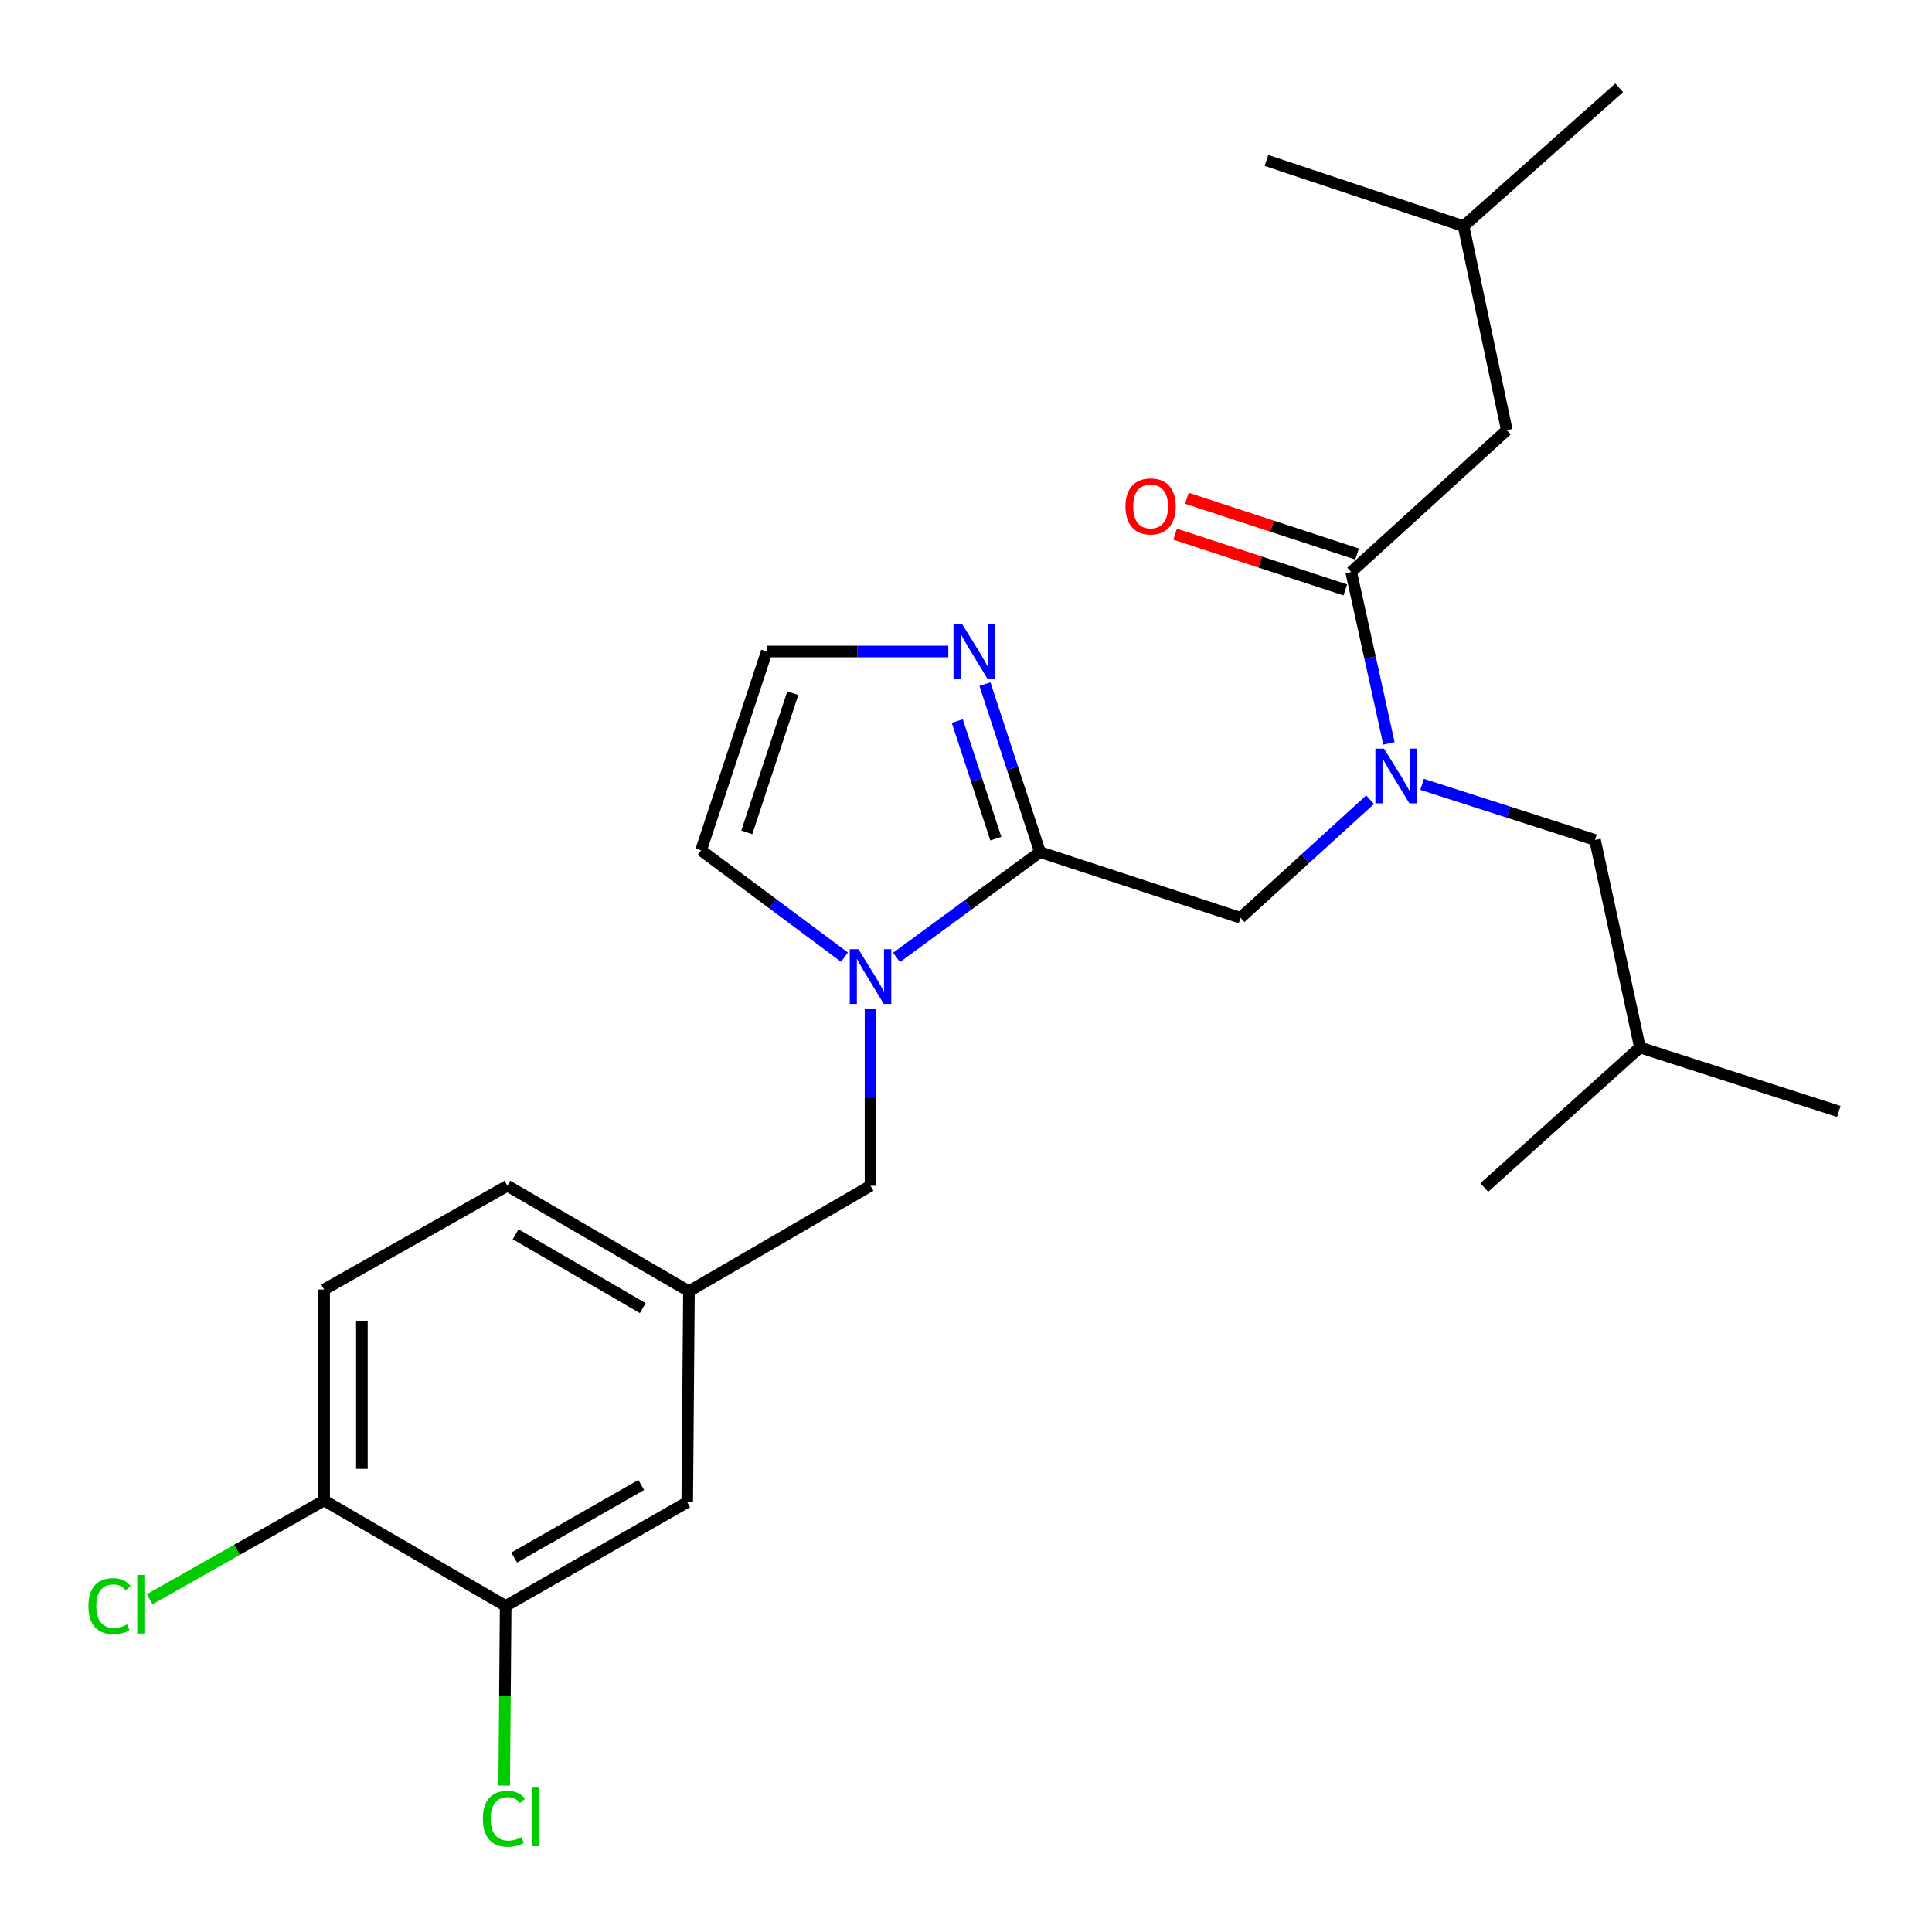 <?xml version='1.0' encoding='iso-8859-1'?>
<svg version='1.1' baseProfile='full'
              xmlns='http://www.w3.org/2000/svg'
                      xmlns:rdkit='http://www.rdkit.org/xml'
                      xmlns:xlink='http://www.w3.org/1999/xlink'
                  xml:space='preserve'
width='1000px' height='1000px' viewBox='0 0 1000 1000'>
<!-- END OF HEADER -->
<rect style='opacity:1.0;fill:#FFFFFF;stroke:none' width='1000' height='1000' x='0' y='0'> </rect>
<path class='bond-0' d='M 779.919,222.659 L 757.547,117.058' style='fill:none;fill-rule:evenodd;stroke:#000000;stroke-width:6px;stroke-linecap:butt;stroke-linejoin:miter;stroke-opacity:1' />
<path class='bond-1' d='M 779.919,222.659 L 699.373,296.045' style='fill:none;fill-rule:evenodd;stroke:#000000;stroke-width:6px;stroke-linecap:butt;stroke-linejoin:miter;stroke-opacity:1' />
<path class='bond-2' d='M 642.091,475.043 L 675.631,444.479' style='fill:none;fill-rule:evenodd;stroke:#000000;stroke-width:6px;stroke-linecap:butt;stroke-linejoin:miter;stroke-opacity:1' />
<path class='bond-2' d='M 675.631,444.479 L 709.172,413.916' style='fill:none;fill-rule:evenodd;stroke:#0000FF;stroke-width:6px;stroke-linecap:butt;stroke-linejoin:miter;stroke-opacity:1' />
<path class='bond-3' d='M 642.091,475.043 L 538.282,441.034' style='fill:none;fill-rule:evenodd;stroke:#000000;stroke-width:6px;stroke-linecap:butt;stroke-linejoin:miter;stroke-opacity:1' />
<path class='bond-4' d='M 736.08,405.972 L 780.822,420.368' style='fill:none;fill-rule:evenodd;stroke:#0000FF;stroke-width:6px;stroke-linecap:butt;stroke-linejoin:miter;stroke-opacity:1' />
<path class='bond-4' d='M 780.822,420.368 L 825.565,434.764' style='fill:none;fill-rule:evenodd;stroke:#000000;stroke-width:6px;stroke-linecap:butt;stroke-linejoin:miter;stroke-opacity:1' />
<path class='bond-5' d='M 718.922,384.783 L 709.147,340.414' style='fill:none;fill-rule:evenodd;stroke:#0000FF;stroke-width:6px;stroke-linecap:butt;stroke-linejoin:miter;stroke-opacity:1' />
<path class='bond-5' d='M 709.147,340.414 L 699.373,296.045' style='fill:none;fill-rule:evenodd;stroke:#000000;stroke-width:6px;stroke-linecap:butt;stroke-linejoin:miter;stroke-opacity:1' />
<path class='bond-6' d='M 702.418,286.752 L 658.373,272.324' style='fill:none;fill-rule:evenodd;stroke:#000000;stroke-width:6px;stroke-linecap:butt;stroke-linejoin:miter;stroke-opacity:1' />
<path class='bond-6' d='M 658.373,272.324 L 614.329,257.896' style='fill:none;fill-rule:evenodd;stroke:#FF0000;stroke-width:6px;stroke-linecap:butt;stroke-linejoin:miter;stroke-opacity:1' />
<path class='bond-6' d='M 696.329,305.338 L 652.285,290.91' style='fill:none;fill-rule:evenodd;stroke:#000000;stroke-width:6px;stroke-linecap:butt;stroke-linejoin:miter;stroke-opacity:1' />
<path class='bond-6' d='M 652.285,290.91 L 608.241,276.482' style='fill:none;fill-rule:evenodd;stroke:#FF0000;stroke-width:6px;stroke-linecap:butt;stroke-linejoin:miter;stroke-opacity:1' />
<path class='bond-7' d='M 757.547,117.058 L 838.093,45.455' style='fill:none;fill-rule:evenodd;stroke:#000000;stroke-width:6px;stroke-linecap:butt;stroke-linejoin:miter;stroke-opacity:1' />
<path class='bond-8' d='M 757.547,117.058 L 655.52,83.049' style='fill:none;fill-rule:evenodd;stroke:#000000;stroke-width:6px;stroke-linecap:butt;stroke-linejoin:miter;stroke-opacity:1' />
<path class='bond-9' d='M 825.565,434.764 L 848.828,542.159' style='fill:none;fill-rule:evenodd;stroke:#000000;stroke-width:6px;stroke-linecap:butt;stroke-linejoin:miter;stroke-opacity:1' />
<path class='bond-10' d='M 437.102,495.429 L 399.986,467.78' style='fill:none;fill-rule:evenodd;stroke:#0000FF;stroke-width:6px;stroke-linecap:butt;stroke-linejoin:miter;stroke-opacity:1' />
<path class='bond-10' d='M 399.986,467.78 L 362.87,440.132' style='fill:none;fill-rule:evenodd;stroke:#000000;stroke-width:6px;stroke-linecap:butt;stroke-linejoin:miter;stroke-opacity:1' />
<path class='bond-11' d='M 464.037,495.577 L 501.159,468.305' style='fill:none;fill-rule:evenodd;stroke:#0000FF;stroke-width:6px;stroke-linecap:butt;stroke-linejoin:miter;stroke-opacity:1' />
<path class='bond-11' d='M 501.159,468.305 L 538.282,441.034' style='fill:none;fill-rule:evenodd;stroke:#000000;stroke-width:6px;stroke-linecap:butt;stroke-linejoin:miter;stroke-opacity:1' />
<path class='bond-12' d='M 450.576,522.333 L 450.576,568.048' style='fill:none;fill-rule:evenodd;stroke:#0000FF;stroke-width:6px;stroke-linecap:butt;stroke-linejoin:miter;stroke-opacity:1' />
<path class='bond-12' d='M 450.576,568.048 L 450.576,613.762' style='fill:none;fill-rule:evenodd;stroke:#000000;stroke-width:6px;stroke-linecap:butt;stroke-linejoin:miter;stroke-opacity:1' />
<path class='bond-13' d='M 362.87,440.132 L 396.879,337.214' style='fill:none;fill-rule:evenodd;stroke:#000000;stroke-width:6px;stroke-linecap:butt;stroke-linejoin:miter;stroke-opacity:1' />
<path class='bond-13' d='M 386.541,430.831 L 410.348,358.788' style='fill:none;fill-rule:evenodd;stroke:#000000;stroke-width:6px;stroke-linecap:butt;stroke-linejoin:miter;stroke-opacity:1' />
<path class='bond-14' d='M 538.282,441.034 L 524.044,397.57' style='fill:none;fill-rule:evenodd;stroke:#000000;stroke-width:6px;stroke-linecap:butt;stroke-linejoin:miter;stroke-opacity:1' />
<path class='bond-14' d='M 524.044,397.57 L 509.806,354.105' style='fill:none;fill-rule:evenodd;stroke:#0000FF;stroke-width:6px;stroke-linecap:butt;stroke-linejoin:miter;stroke-opacity:1' />
<path class='bond-14' d='M 515.425,434.083 L 505.458,403.658' style='fill:none;fill-rule:evenodd;stroke:#000000;stroke-width:6px;stroke-linecap:butt;stroke-linejoin:miter;stroke-opacity:1' />
<path class='bond-14' d='M 505.458,403.658 L 495.492,373.233' style='fill:none;fill-rule:evenodd;stroke:#0000FF;stroke-width:6px;stroke-linecap:butt;stroke-linejoin:miter;stroke-opacity:1' />
<path class='bond-15' d='M 396.879,337.214 L 443.863,337.214' style='fill:none;fill-rule:evenodd;stroke:#000000;stroke-width:6px;stroke-linecap:butt;stroke-linejoin:miter;stroke-opacity:1' />
<path class='bond-15' d='M 443.863,337.214 L 490.848,337.214' style='fill:none;fill-rule:evenodd;stroke:#0000FF;stroke-width:6px;stroke-linecap:butt;stroke-linejoin:miter;stroke-opacity:1' />
<path class='bond-16' d='M 848.828,542.159 L 768.282,614.653' style='fill:none;fill-rule:evenodd;stroke:#000000;stroke-width:6px;stroke-linecap:butt;stroke-linejoin:miter;stroke-opacity:1' />
<path class='bond-17' d='M 848.828,542.159 L 951.757,575.277' style='fill:none;fill-rule:evenodd;stroke:#000000;stroke-width:6px;stroke-linecap:butt;stroke-linejoin:miter;stroke-opacity:1' />
<path class='bond-18' d='M 167.759,667.459 L 167.759,776.646' style='fill:none;fill-rule:evenodd;stroke:#000000;stroke-width:6px;stroke-linecap:butt;stroke-linejoin:miter;stroke-opacity:1' />
<path class='bond-18' d='M 187.316,683.837 L 187.316,760.268' style='fill:none;fill-rule:evenodd;stroke:#000000;stroke-width:6px;stroke-linecap:butt;stroke-linejoin:miter;stroke-opacity:1' />
<path class='bond-19' d='M 167.759,667.459 L 262.625,613.762' style='fill:none;fill-rule:evenodd;stroke:#000000;stroke-width:6px;stroke-linecap:butt;stroke-linejoin:miter;stroke-opacity:1' />
<path class='bond-20' d='M 450.576,613.762 L 356.6,668.35' style='fill:none;fill-rule:evenodd;stroke:#000000;stroke-width:6px;stroke-linecap:butt;stroke-linejoin:miter;stroke-opacity:1' />
<path class='bond-21' d='M 167.759,776.646 L 261.734,831.234' style='fill:none;fill-rule:evenodd;stroke:#000000;stroke-width:6px;stroke-linecap:butt;stroke-linejoin:miter;stroke-opacity:1' />
<path class='bond-22' d='M 167.759,776.646 L 122.608,802.203' style='fill:none;fill-rule:evenodd;stroke:#000000;stroke-width:6px;stroke-linecap:butt;stroke-linejoin:miter;stroke-opacity:1' />
<path class='bond-22' d='M 122.608,802.203 L 77.457,827.759' style='fill:none;fill-rule:evenodd;stroke:#00CC00;stroke-width:6px;stroke-linecap:butt;stroke-linejoin:miter;stroke-opacity:1' />
<path class='bond-23' d='M 261.734,831.234 L 355.709,777.537' style='fill:none;fill-rule:evenodd;stroke:#000000;stroke-width:6px;stroke-linecap:butt;stroke-linejoin:miter;stroke-opacity:1' />
<path class='bond-23' d='M 266.127,806.199 L 331.91,768.611' style='fill:none;fill-rule:evenodd;stroke:#000000;stroke-width:6px;stroke-linecap:butt;stroke-linejoin:miter;stroke-opacity:1' />
<path class='bond-24' d='M 261.734,831.234 L 261.355,877.733' style='fill:none;fill-rule:evenodd;stroke:#000000;stroke-width:6px;stroke-linecap:butt;stroke-linejoin:miter;stroke-opacity:1' />
<path class='bond-24' d='M 261.355,877.733 L 260.975,924.232' style='fill:none;fill-rule:evenodd;stroke:#00CC00;stroke-width:6px;stroke-linecap:butt;stroke-linejoin:miter;stroke-opacity:1' />
<path class='bond-25' d='M 355.709,777.537 L 356.6,668.35' style='fill:none;fill-rule:evenodd;stroke:#000000;stroke-width:6px;stroke-linecap:butt;stroke-linejoin:miter;stroke-opacity:1' />
<path class='bond-26' d='M 356.6,668.35 L 262.625,613.762' style='fill:none;fill-rule:evenodd;stroke:#000000;stroke-width:6px;stroke-linecap:butt;stroke-linejoin:miter;stroke-opacity:1' />
<path class='bond-26' d='M 332.681,677.074 L 266.898,638.862' style='fill:none;fill-rule:evenodd;stroke:#000000;stroke-width:6px;stroke-linecap:butt;stroke-linejoin:miter;stroke-opacity:1' />
<path  class='atom-2' d='M 716.376 387.486
L 725.656 402.486
Q 726.576 403.966, 728.056 406.646
Q 729.536 409.326, 729.616 409.486
L 729.616 387.486
L 733.376 387.486
L 733.376 415.806
L 729.496 415.806
L 719.536 399.406
Q 718.376 397.486, 717.136 395.286
Q 715.936 393.086, 715.576 392.406
L 715.576 415.806
L 711.896 415.806
L 711.896 387.486
L 716.376 387.486
' fill='#0000FF'/>
<path  class='atom-4' d='M 582.554 262.116
Q 582.554 255.316, 585.914 251.516
Q 589.274 247.716, 595.554 247.716
Q 601.834 247.716, 605.194 251.516
Q 608.554 255.316, 608.554 262.116
Q 608.554 268.996, 605.154 272.916
Q 601.754 276.796, 595.554 276.796
Q 589.314 276.796, 585.914 272.916
Q 582.554 269.036, 582.554 262.116
M 595.554 273.596
Q 599.874 273.596, 602.194 270.716
Q 604.554 267.796, 604.554 262.116
Q 604.554 256.556, 602.194 253.756
Q 599.874 250.916, 595.554 250.916
Q 591.234 250.916, 588.874 253.716
Q 586.554 256.516, 586.554 262.116
Q 586.554 267.836, 588.874 270.716
Q 591.234 273.596, 595.554 273.596
' fill='#FF0000'/>
<path  class='atom-8' d='M 444.316 491.306
L 453.596 506.306
Q 454.516 507.786, 455.996 510.466
Q 457.476 513.146, 457.556 513.306
L 457.556 491.306
L 461.316 491.306
L 461.316 519.626
L 457.436 519.626
L 447.476 503.226
Q 446.316 501.306, 445.076 499.106
Q 443.876 496.906, 443.516 496.226
L 443.516 519.626
L 439.836 519.626
L 439.836 491.306
L 444.316 491.306
' fill='#0000FF'/>
<path  class='atom-12' d='M 498.013 323.054
L 507.293 338.054
Q 508.213 339.534, 509.693 342.214
Q 511.173 344.894, 511.253 345.054
L 511.253 323.054
L 515.013 323.054
L 515.013 351.374
L 511.133 351.374
L 501.173 334.974
Q 500.013 333.054, 498.773 330.854
Q 497.573 328.654, 497.213 327.974
L 497.213 351.374
L 493.533 351.374
L 493.533 323.054
L 498.013 323.054
' fill='#0000FF'/>
<path  class='atom-21' d='M 249.923 941.402
Q 249.923 934.362, 253.203 930.682
Q 256.523 926.962, 262.803 926.962
Q 268.643 926.962, 271.763 931.082
L 269.123 933.242
Q 266.843 930.242, 262.803 930.242
Q 258.523 930.242, 256.243 933.122
Q 254.003 935.962, 254.003 941.402
Q 254.003 947.002, 256.323 949.882
Q 258.683 952.762, 263.243 952.762
Q 266.363 952.762, 270.003 950.882
L 271.123 953.882
Q 269.643 954.842, 267.403 955.402
Q 265.163 955.962, 262.683 955.962
Q 256.523 955.962, 253.203 952.202
Q 249.923 948.442, 249.923 941.402
' fill='#00CC00'/>
<path  class='atom-21' d='M 275.203 925.242
L 278.883 925.242
L 278.883 955.602
L 275.203 955.602
L 275.203 925.242
' fill='#00CC00'/>
<path  class='atom-22' d='M 45.772 831.323
Q 45.772 824.283, 49.052 820.603
Q 52.372 816.883, 58.652 816.883
Q 64.492 816.883, 67.612 821.003
L 64.972 823.163
Q 62.692 820.163, 58.652 820.163
Q 54.372 820.163, 52.092 823.043
Q 49.852 825.883, 49.852 831.323
Q 49.852 836.923, 52.172 839.803
Q 54.532 842.683, 59.092 842.683
Q 62.212 842.683, 65.852 840.803
L 66.972 843.803
Q 65.492 844.763, 63.252 845.323
Q 61.012 845.883, 58.532 845.883
Q 52.372 845.883, 49.052 842.123
Q 45.772 838.363, 45.772 831.323
' fill='#00CC00'/>
<path  class='atom-22' d='M 71.052 815.163
L 74.732 815.163
L 74.732 845.523
L 71.052 845.523
L 71.052 815.163
' fill='#00CC00'/>
</svg>
